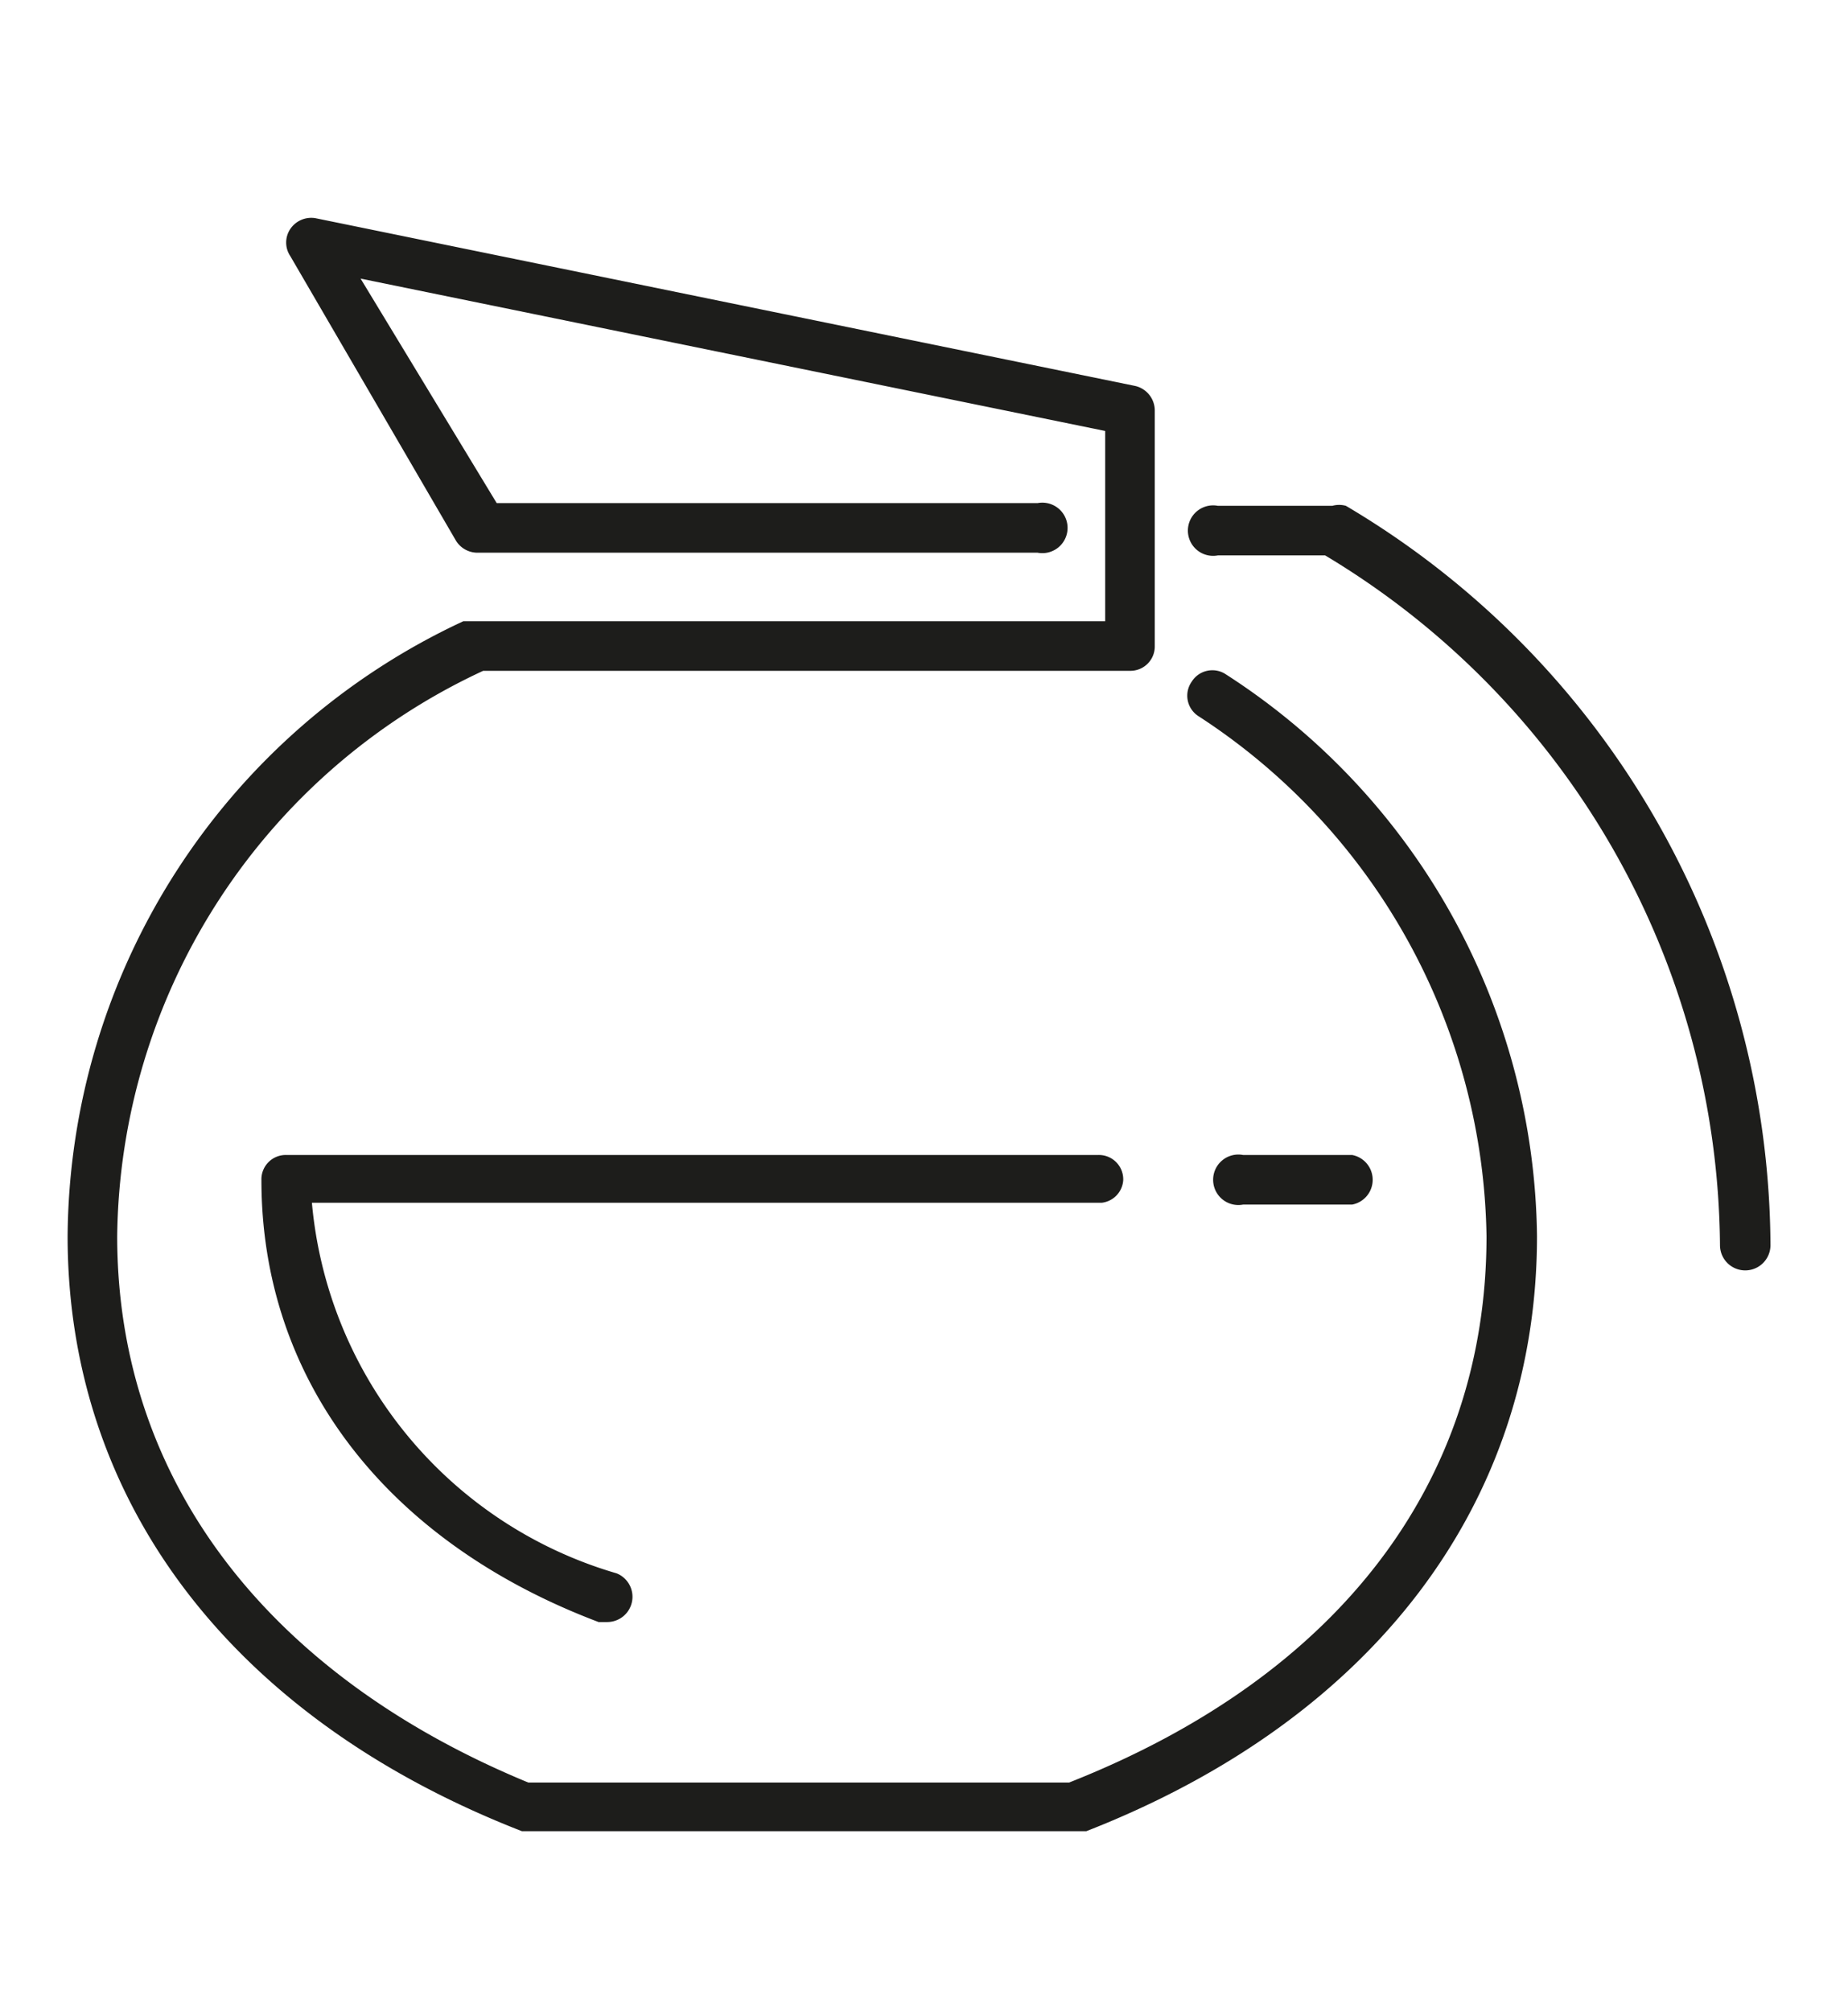 <svg xmlns="http://www.w3.org/2000/svg" viewBox="0 0 20.5 22.3"><defs><style>.cls-1{fill:#1d1d1b;}</style></defs><g id="_ŽÓť_2" data-name="—ŽÓť_2"><path class="cls-1" d="M14.93,5.61a.28.28,0,0,0-.15,0H13.51a.28.28,0,1,0,0,.55H14.7a9,9,0,0,1,4.38,7.65.28.28,0,0,0,.56,0A9.58,9.58,0,0,0,14.93,5.61Z"/><path class="cls-1" d="M5.79,20.31h6.26c3.2-1.25,5-3.65,5-6.6a7.51,7.51,0,0,0-3.45-6.23.27.27,0,0,0-.38.08.27.27,0,0,0,.07.38,7,7,0,0,1,3.2,5.77c0,2.73-1.64,4.88-4.63,6.06h-6C3,18.59,1.3,16.44,1.3,13.71A7,7,0,0,1,5.36,7.44h7.18a.27.27,0,0,0,.27-.27V4.55a.28.28,0,0,0-.22-.27L3.5,2.42a.28.28,0,0,0-.28.12.27.27,0,0,0,0,.3L5.06,6a.28.28,0,0,0,.24.13h6.21a.28.28,0,1,0,0-.55h-6L4,3.09l8.26,1.69V6.89h-7l-.12,0A7.58,7.58,0,0,0,.75,13.71C.75,16.66,2.58,19.06,5.79,20.31Z"/><path class="cls-1" d="M15,13.36a.28.28,0,0,0,0-.55H13.79a.28.28,0,1,0,0,.55Z"/><path class="cls-1" d="M12.46,13.09a.27.27,0,0,0-.28-.28h-9a.27.27,0,0,0-.28.28c0,2.19,1.36,4,3.74,4.9l.1,0a.28.28,0,0,0,.1-.54,4.72,4.72,0,0,1-3.38-4.11h8.76A.27.27,0,0,0,12.46,13.09Z"/></g></svg>